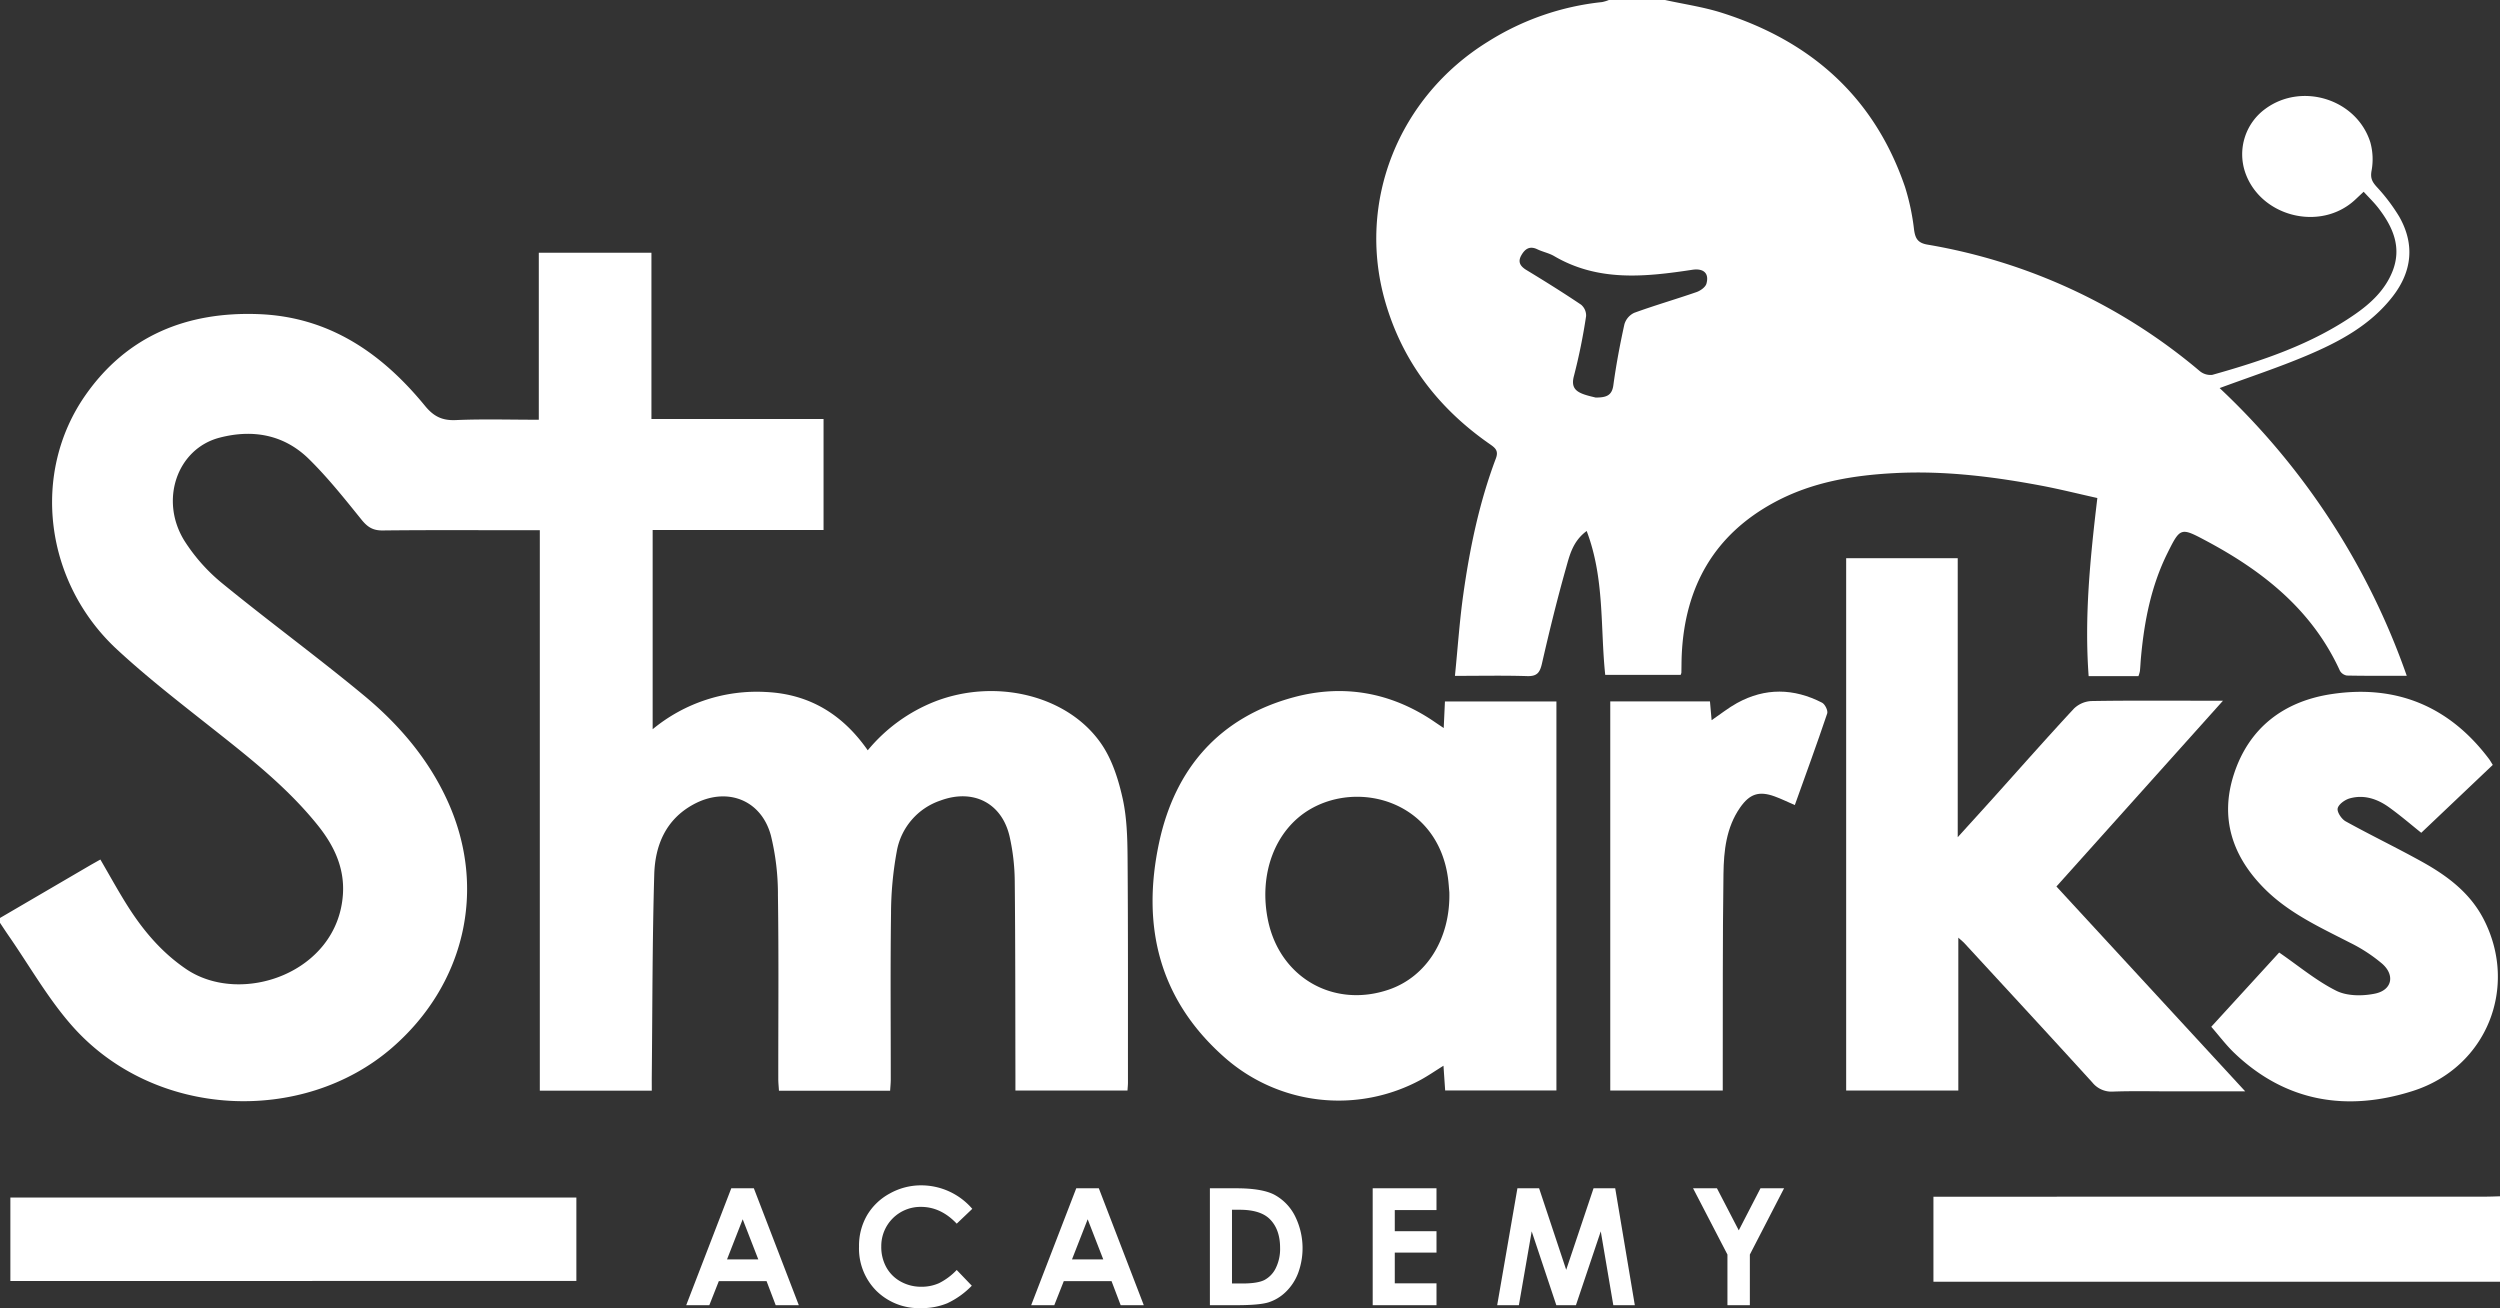<svg id="Layer_1" data-name="Layer 1" xmlns="http://www.w3.org/2000/svg" viewBox="0 0 768 401.858">
  <rect x="0" y="0" width="768" height="401.858" fill="#333333" stroke="none"/>
  <defs>
    <style>
      .cls-1 {
        fill: #fff;
      }
    </style>
  </defs>
  <title>logo</title>
  <g id="_9VszV1" data-name="9VszV1">
    <g>
      <path class="cls-1" d="M0,282q13.708-8.011,27.417-16.021c1.062-.62,2.14-1.211,3.418-1.933,2.78,4.769,5.342,9.449,8.176,13.958,4.819,7.667,10.527,14.493,18.145,19.674,16.894,11.489,46.573,1.219,48.188-22.911.549-8.211-2.774-15.081-7.764-21.29-9.4-11.691-21.109-20.841-32.786-30.068-9.8-7.74-19.7-15.42-28.846-23.89C13.7,178.917,9.481,145.4,26.242,121.406,39.034,103.1,57.493,95.679,79.439,96.5c21.711.813,37.889,12.014,51.13,28.191,2.635,3.219,5.258,4.541,9.434,4.361,8.348-.361,16.722-.107,25.518-.107V77.639h34.6v51.083h52.875v34.091h-52.5v61.205a50.2,50.2,0,0,1,34.96-11.429c13.275.66,23.455,6.914,31.116,17.907A50.925,50.925,0,0,1,287.217,215.5c18.739-7.277,41.1-1.865,51.277,13.266,3.229,4.8,5.119,10.811,6.386,16.54,1.307,5.912,1.462,12.155,1.509,18.258.176,23,.1,46,.117,69,0,.729-.083,1.458-.143,2.441H311.938c0-1.476,0-2.812,0-4.149-.047-20.124-.006-40.249-.21-60.371a64.936,64.936,0,0,0-1.544-13.356c-2.316-10.406-11.145-14.924-21.205-11.229a20.153,20.153,0,0,0-13.51,15.75,107.131,107.131,0,0,0-1.747,18.97c-.226,17-.07,34-.08,51,0,1.095-.12,2.19-.194,3.452H239.294c-.075-1.27-.206-2.466-.207-3.662-.013-18.75.161-37.5-.106-56.248a75.764,75.764,0,0,0-2.165-18.5c-2.984-11.062-13.63-15.049-23.754-9.565-8.53,4.62-11.816,12.574-12.076,21.506-.6,20.605-.55,41.23-.76,61.847-.015,1.466,0,2.932,0,4.606H165.83V162.884h-5.167c-14.375,0-28.751-.09-43.124.072-2.975.033-4.654-1.051-6.469-3.3-5.169-6.4-10.318-12.893-16.169-18.643-7.647-7.514-17.255-9.227-27.483-6.551-13.026,3.408-18.542,19.277-10.7,31.768a54.864,54.864,0,0,0,11.622,13.022c14.3,11.692,29.243,22.614,43.467,34.4,10.835,8.977,19.919,19.616,25.8,32.664,12.135,26.922,5.093,56.327-17.269,75.639-27.326,23.6-72.993,21.938-98.364-7.011-7.341-8.377-12.937-18.285-19.325-27.5-.9-1.3-1.766-2.632-2.647-3.949Z"/>
      <path class="cls-1" d="M511.5,0c5.805,1.28,11.748,2.126,17.392,3.914,27.406,8.679,46.9,25.9,56.33,53.513A70.744,70.744,0,0,1,588,70.569c.379,2.733,1.172,4.072,4.136,4.581A174.583,174.583,0,0,1,675.7,113.942a5.159,5.159,0,0,0,3.907,1.217c15.413-4.334,30.559-9.388,43.877-18.637,4.87-3.382,9.173-7.415,11.452-13.069,2.978-7.387.213-13.655-4.232-19.458-1.342-1.752-2.956-3.3-4.585-5.09-1.075,1.007-1.865,1.753-2.662,2.492-10.694,9.909-29.289,5.123-33.825-8.706a17.258,17.258,0,0,1,6.3-19.268c11.21-8.231,28.051-2.969,32.231,10.289a19.441,19.441,0,0,1,.366,8.807c-.376,2.2.186,3.295,1.536,4.818a56.154,56.154,0,0,1,6.975,9.208c4.833,8.5,3.959,16.808-1.974,24.487-6.881,8.9-16.519,14.021-26.57,18.257-8.6,3.625-17.5,6.557-26.622,9.929a221.349,221.349,0,0,1,57.478,88.38c-6.663,0-12.509.055-18.352-.068a3.019,3.019,0,0,1-2.186-1.491c-8.523-18.673-23.593-30.586-41.137-39.929-7.762-4.133-7.9-4.113-11.851,3.838-5.012,10.1-7.122,20.976-8.13,32.111-.124,1.367-.174,2.741-.315,4.106a9.153,9.153,0,0,1-.453,1.538H641.632c-1.343-18.287.473-36.251,2.673-54.709-5.942-1.32-11.713-2.771-17.55-3.864-14.764-2.765-29.634-4.575-44.7-3.792-12.814.666-25.352,2.745-36.821,8.9-18.631,10-27.614,25.994-28.6,46.818-.088,1.868-.073,3.742-.114,5.613a3.54,3.54,0,0,1-.22.644H493.126c-1.546-14.522-.14-29.54-5.7-44.192-4.252,3.137-5.226,7.41-6.328,11.307-2.747,9.713-5.152,19.53-7.4,29.373-.634,2.773-1.465,3.994-4.533,3.9-7.2-.229-14.417-.073-22.206-.073.871-8.7,1.423-16.9,2.564-25.024,2-14.228,4.915-28.281,10.011-41.772.916-2.426-.258-3.283-1.921-4.44-15.706-10.927-26.8-25.327-32.1-43.819-8.75-30.555,4.1-62.781,31.566-79.764A81.594,81.594,0,0,1,492.133.64,11.3,11.3,0,0,0,494.25,0ZM490.184,122.129c3.145-.006,4.992-.523,5.432-3.754.858-6.29,2.033-12.548,3.4-18.748a5.636,5.636,0,0,1,3.022-3.53c6.312-2.3,12.781-4.164,19.131-6.369,1.2-.418,2.741-1.5,3.046-2.585.893-3.158-.849-4.794-4.347-4.264-14.508,2.2-28.917,3.717-42.434-4.208-1.592-.933-3.51-1.291-5.19-2.1-2.368-1.136-3.814-.046-4.894,1.865-1.166,2.063-.314,3.376,1.617,4.547,5.649,3.426,11.258,6.926,16.736,10.615a4.328,4.328,0,0,1,1.545,3.515,179.119,179.119,0,0,1-3.713,18.3c-.974,3.524.445,4.848,3.227,5.793C488.049,121.647,489.393,121.921,490.184,122.129Z"/>
      <path class="cls-1" d="M768,393.75H593.951V367.627h5.085q82.05,0,164.1-.005c1.621,0,3.242-.079,4.863-.122Z"/>
      <path class="cls-1" d="M443.509,223.651l.374-8.171h34.248V335H443.955l-.519-7.606c-2.512,1.567-4.617,3.013-6.841,4.247a52.957,52.957,0,0,1-60.685-7.05c-20.025-17.813-25.248-40.429-19.837-65.721,4.883-22.82,18.562-38.554,41.461-44.7,14.715-3.95,28.993-1.657,41.985,6.8.628.409,1.242.838,1.864,1.256C441.9,222.574,442.411,222.917,443.509,223.651Zm1.731,50.472c-.124-1.3-.215-2.926-.44-4.533-3.239-23.08-26.7-29.927-42.114-21.111-11.023,6.305-16.135,20.113-13.124,34.389,3.694,17.513,20.176,26.911,37.075,21.142C438.238,300.049,445.582,288.381,445.24,274.123Z"/>
      <path class="cls-1" d="M567.143,335.018V171.48h34.271v85.708c4.168-4.6,7.634-8.4,11.072-12.226,8.18-9.1,16.272-18.283,24.6-27.249a8.256,8.256,0,0,1,5.351-2.351c11.993-.2,23.992-.1,35.989-.1H682.9l-51.166,57.072,58,62.93H667.2c-6,0-12-.149-17.993.068a7.532,7.532,0,0,1-6.436-2.794c-13.024-14.314-26.164-28.522-39.274-42.758-.407-.442-.888-.816-1.9-1.734v46.971Z"/>
      <path class="cls-1" d="M679.3,315.425l20.863-22.811c6.076,4.182,11.45,8.711,17.563,11.757,3.328,1.658,8.087,1.653,11.883.867,5.225-1.082,6.2-5.652,2.2-9.18a48.4,48.4,0,0,0-9.97-6.5c-9.216-4.728-18.661-9.04-26.133-16.509-9.92-9.916-13.835-21.678-9.453-35.2,4.637-14.308,15.368-22.38,29.844-24.6,19.918-3.057,36.329,3.66,48.553,19.945.364.485.655,1.026,1.135,1.787l-21.974,20.855c-2.929-2.336-6.323-5.268-9.952-7.872-3.559-2.553-7.643-3.921-12.015-2.7-1.48.413-3.43,1.8-3.707,3.067-.248,1.13,1.187,3.287,2.439,3.98,7.743,4.284,15.732,8.124,23.468,12.42,7.712,4.283,14.72,9.5,18.909,17.6,10.776,20.826,1.054,45.55-21.731,52.813-20.111,6.411-39.018,3.471-54.871-11.7C683.841,321.039,681.737,318.221,679.3,315.425Z"/>
      <path class="cls-1" d="M494.673,335.011V215.475H525.3l.51,5.774c2.757-1.881,5.154-3.81,7.807-5.272,8.644-4.762,17.443-4.569,26.122-.11.9.462,1.871,2.443,1.58,3.306-3.135,9.317-6.517,18.551-9.951,28.144-2.206-.954-4.165-1.92-6.2-2.66-4.79-1.738-7.661-.8-10.607,3.425-4.279,6.141-5.014,13.311-5.112,20.4-.282,20.352-.175,40.709-.22,61.064,0,1.736,0,3.472,0,5.463Z"/>
      <path class="cls-1" d="M3.186,393.513v-25.63H177.061v25.63Z"/>
    </g>
  </g>
  <g>
    <path class="cls-1" d="M224.648,365.041h6.933l13.813,35.913h-7.1l-2.81-7.4H220.825l-2.922,7.4h-7.1Zm3.509,9.521-4.818,12.329h9.608Z"/>
    <path class="cls-1" d="M298.687,371.353l-4.781,4.558q-4.879-5.156-10.977-5.156a12.03,12.03,0,0,0-12.2,12.194,12.827,12.827,0,0,0,1.561,6.379,11.183,11.183,0,0,0,4.415,4.374,12.814,12.814,0,0,0,6.342,1.589,13.057,13.057,0,0,0,5.439-1.112,19.5,19.5,0,0,0,5.416-4.044l4.634,4.836a25.447,25.447,0,0,1-7.52,5.386,20.532,20.532,0,0,1-8.081,1.5,18.606,18.606,0,0,1-13.708-5.31,18.384,18.384,0,0,1-5.334-13.611,18.629,18.629,0,0,1,2.429-9.546,18.063,18.063,0,0,1,6.958-6.714,19.624,19.624,0,0,1,9.753-2.539,20.7,20.7,0,0,1,15.649,7.215Z"/>
    <path class="cls-1" d="M330.625,365.041h6.933l13.813,35.913h-7.1l-2.81-7.4H326.8l-2.922,7.4h-7.1Zm3.509,9.521-4.818,12.329h9.608Z"/>
    <path class="cls-1" d="M371.68,365.041h8.1q7.83,0,11.635,1.94a15.17,15.17,0,0,1,6.269,6.312,22.126,22.126,0,0,1,1.085,17.835,15.832,15.832,0,0,1-3.805,5.773,13.438,13.438,0,0,1-5.257,3.174q-2.829.879-9.806.879H371.68Zm6.787,6.592v22.656h3.174q4.688,0,6.8-1.075A8.151,8.151,0,0,0,391.9,389.6a13.272,13.272,0,0,0,1.343-6.257q0-5.719-3.2-8.872-2.881-2.834-9.253-2.835Z"/>
    <path class="cls-1" d="M421.69,365.041h19.6v6.689H428.477v6.494h12.817v6.567H428.477v9.448h12.817v6.714h-19.6Z"/>
    <path class="cls-1" d="M466.15,365.041h6.661l8.325,25.049,8.4-25.049h6.656l6.024,35.913h-6.61l-3.851-22.681-7.629,22.681H478.1l-7.562-22.681L466.6,400.954h-6.665Z"/>
    <path class="cls-1" d="M520.11,365.041h7.339l6.7,12.919,6.668-12.919h7.247L537.554,385.4v15.552H530.67V385.4Z"/>
  </g>
</svg>

